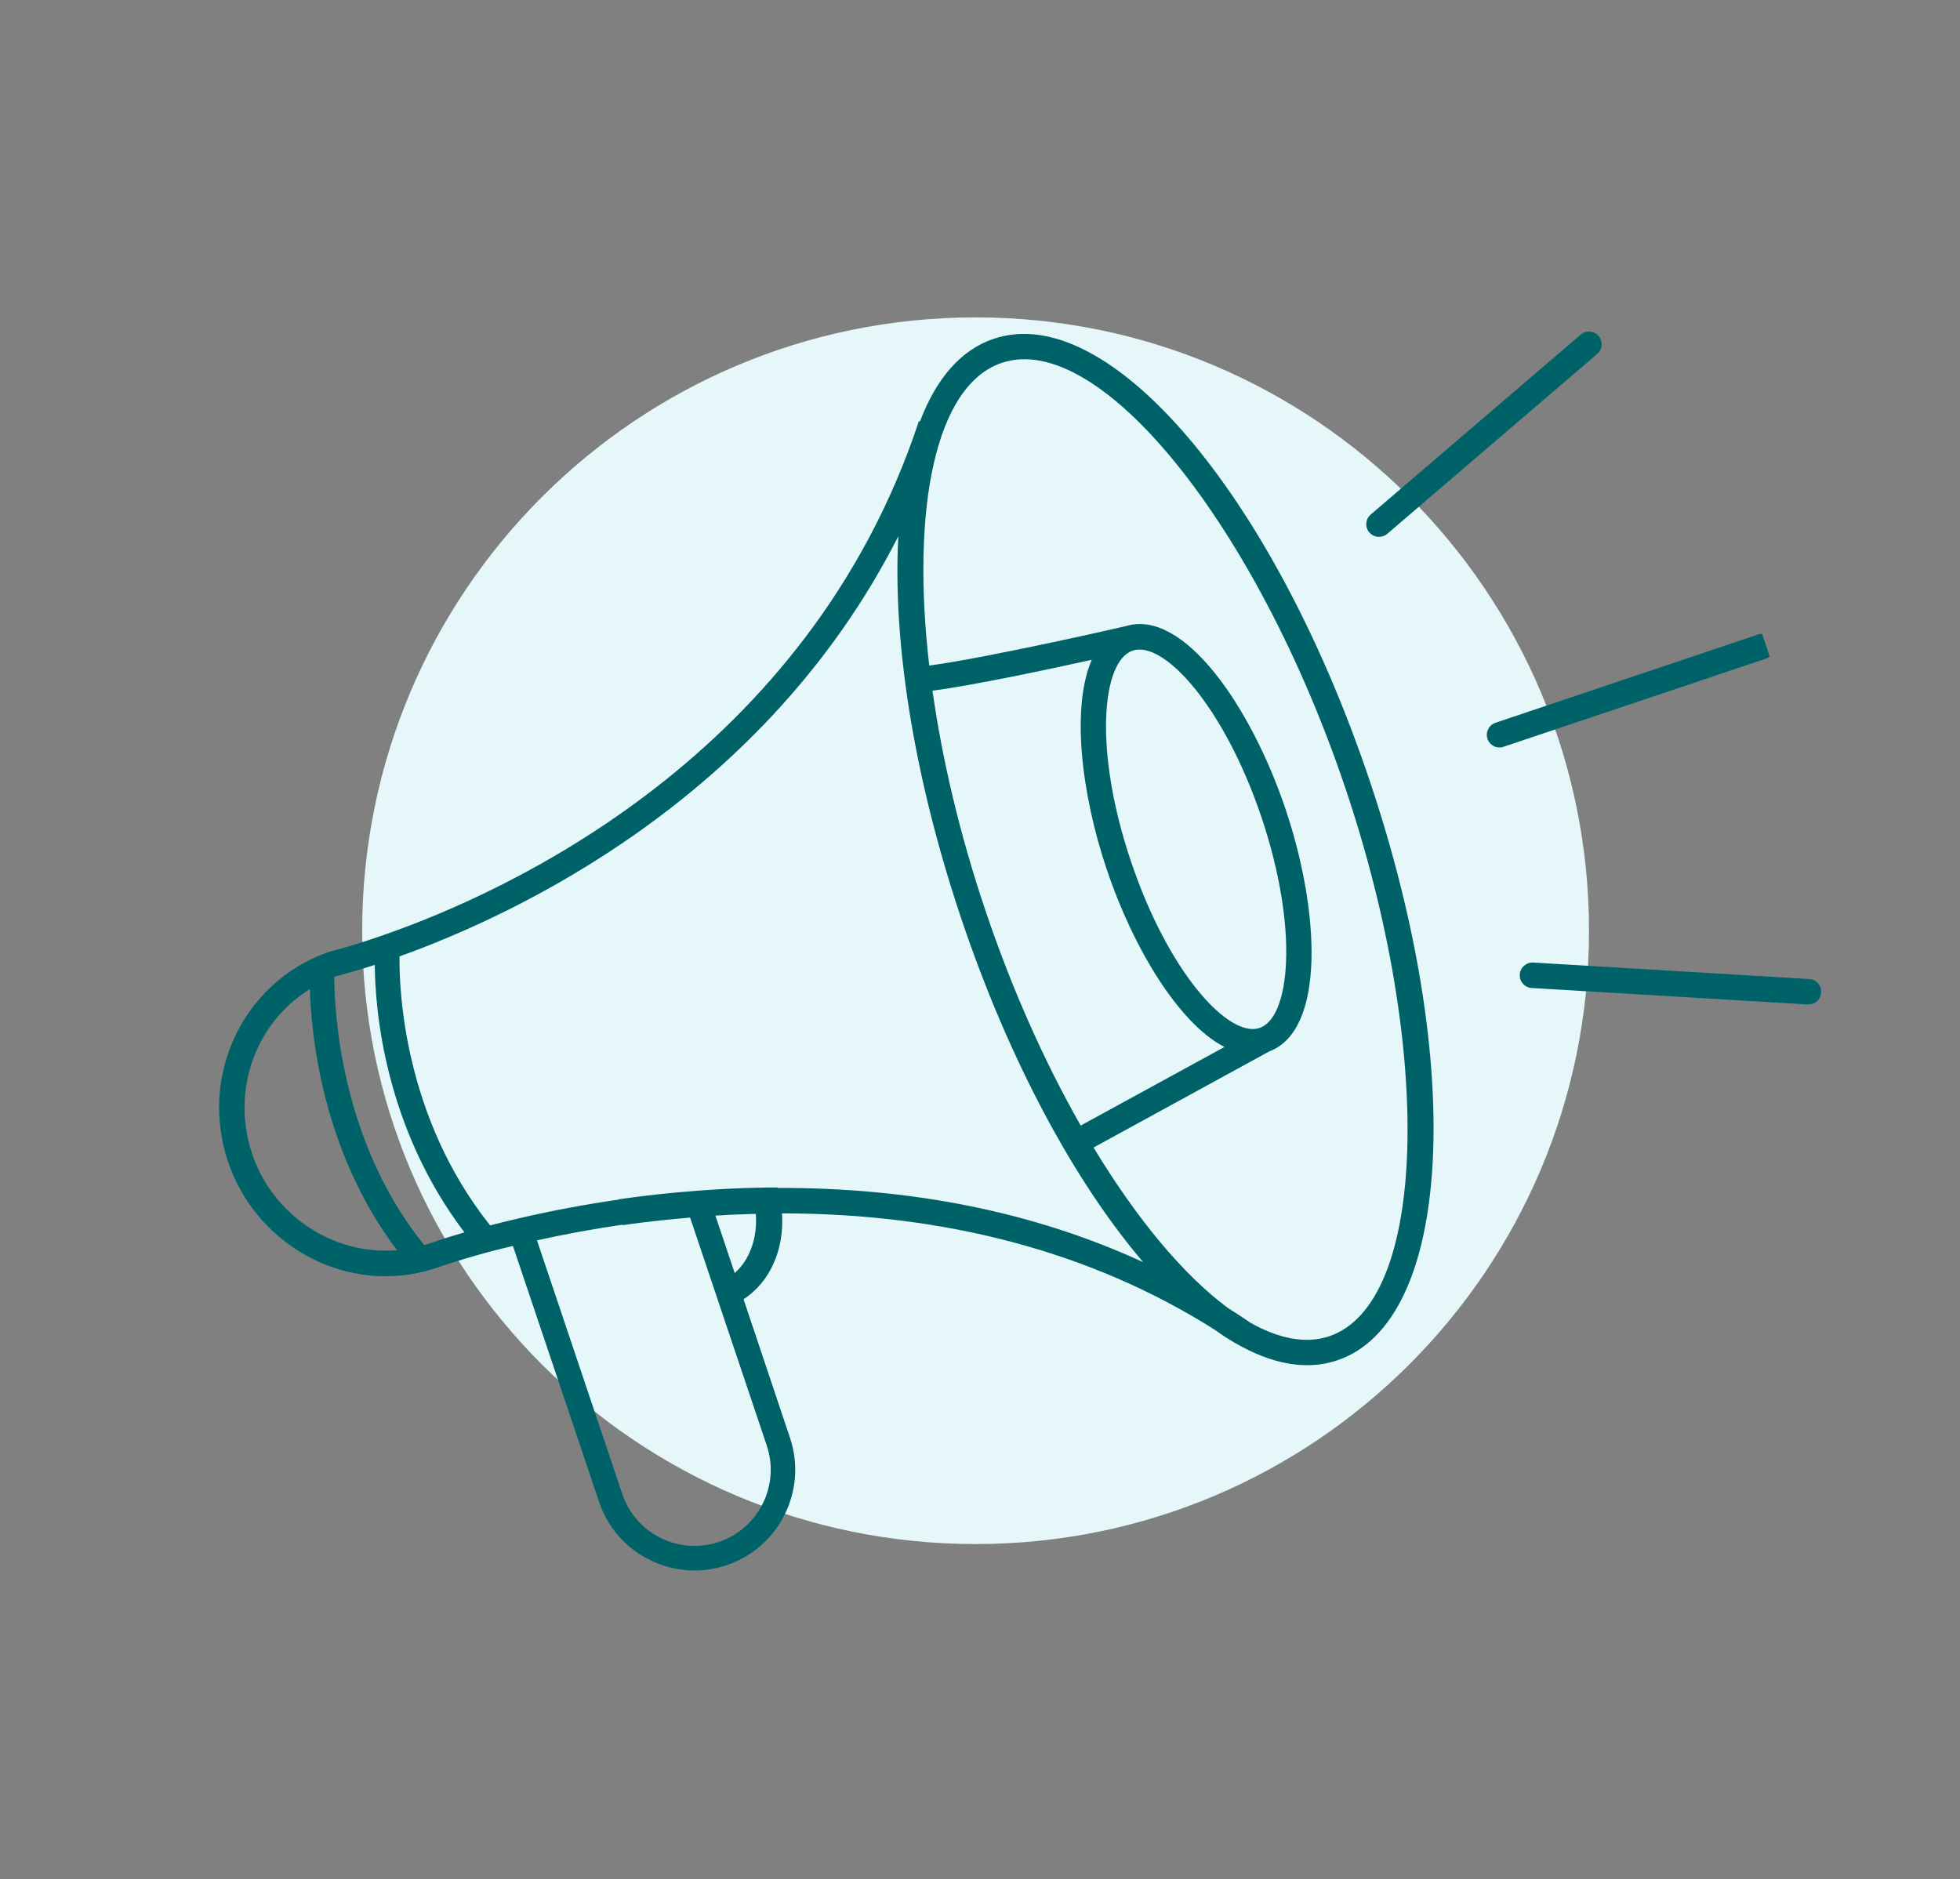 <?xml version="1.0" encoding="UTF-8"?> <svg xmlns="http://www.w3.org/2000/svg" xmlns:xlink="http://www.w3.org/1999/xlink" width="73" zoomAndPan="magnify" viewBox="0 0 54.75 52.5" height="70" preserveAspectRatio="xMidYMid meet" version="1.0"><rect x="0" y="0" width="54.75" height="52.5" fill="#808080" stroke="none"/><defs><clipPath id="a215ac374a"><path d="M 10.117 8.867 L 44.387 8.867 L 44.387 43.137 L 10.117 43.137 Z M 10.117 8.867 " clip-rule="nonzero"></path></clipPath><clipPath id="b6332ecb72"><path d="M 27.25 8.867 C 17.789 8.867 10.117 16.539 10.117 26.004 C 10.117 35.465 17.789 43.137 27.25 43.137 C 36.715 43.137 44.387 35.465 44.387 26.004 C 44.387 16.539 36.715 8.867 27.25 8.867 Z M 27.25 8.867 " clip-rule="nonzero"></path></clipPath><clipPath id="5c6cbd2c06"><path d="M 6 9 L 41 9 L 41 44 L 6 44 Z M 6 9 " clip-rule="nonzero"></path></clipPath><clipPath id="64dd2417b6"><path d="M 1.594 18.262 L 44.551 3.816 L 54.258 32.688 L 11.301 47.133 Z M 1.594 18.262 " clip-rule="nonzero"></path></clipPath><clipPath id="560b005d96"><path d="M 1.594 18.262 L 44.551 3.816 L 54.258 32.688 L 11.301 47.133 Z M 1.594 18.262 " clip-rule="nonzero"></path></clipPath><clipPath id="b9ee068cbf"><path d="M 1.598 18.258 L 33.469 7.543 L 43.07 36.098 L 11.195 46.812 Z M 1.598 18.258 " clip-rule="nonzero"></path></clipPath><clipPath id="b89fcaa712"><path d="M 1.598 18.258 L 33.469 7.543 L 43.066 36.086 L 11.191 46.801 Z M 1.598 18.258 " clip-rule="nonzero"></path></clipPath><clipPath id="7b28662c8c"><path d="M 41 17 L 50 17 L 50 21 L 41 21 Z M 41 17 " clip-rule="nonzero"></path></clipPath><clipPath id="b1c42f52a7"><path d="M 1.594 18.262 L 44.551 3.816 L 54.258 32.688 L 11.301 47.133 Z M 1.594 18.262 " clip-rule="nonzero"></path></clipPath><clipPath id="bcb5650334"><path d="M 1.594 18.262 L 44.551 3.816 L 54.258 32.688 L 11.301 47.133 Z M 1.594 18.262 " clip-rule="nonzero"></path></clipPath><clipPath id="58f7f5bdf2"><path d="M 41.426 20.297 L 49.43 17.605 L 49.66 18.293 L 41.656 20.984 Z M 41.426 20.297 " clip-rule="nonzero"></path></clipPath><clipPath id="ed299a3186"><path d="M 41.426 20.297 L 49.43 17.605 L 49.66 18.293 L 41.656 20.984 Z M 41.426 20.297 " clip-rule="nonzero"></path></clipPath><clipPath id="c0e8dc048b"><path d="M 38 9 L 45 9 L 45 15 L 38 15 Z M 38 9 " clip-rule="nonzero"></path></clipPath><clipPath id="9b3ccd1a9c"><path d="M 1.594 18.262 L 44.551 3.816 L 54.258 32.688 L 11.301 47.133 Z M 1.594 18.262 " clip-rule="nonzero"></path></clipPath><clipPath id="de97b495f6"><path d="M 1.594 18.262 L 44.551 3.816 L 54.258 32.688 L 11.301 47.133 Z M 1.594 18.262 " clip-rule="nonzero"></path></clipPath><clipPath id="164df15a18"><path d="M 42 26 L 51 26 L 51 29 L 42 29 Z M 42 26 " clip-rule="nonzero"></path></clipPath><clipPath id="20bb56985a"><path d="M 1.594 18.262 L 44.551 3.816 L 54.258 32.688 L 11.301 47.133 Z M 1.594 18.262 " clip-rule="nonzero"></path></clipPath><clipPath id="3651fea0ca"><path d="M 1.594 18.262 L 44.551 3.816 L 54.258 32.688 L 11.301 47.133 Z M 1.594 18.262 " clip-rule="nonzero"></path></clipPath></defs><g clip-path="url(#a215ac374a)"><g clip-path="url(#b6332ecb72)"><path fill="#e5f7f8" d="M 10.117 8.867 L 44.387 8.867 L 44.387 43.137 L 10.117 43.137 Z M 10.117 8.867 " fill-opacity="1" fill-rule="nonzero"></path></g></g><g clip-path="url(#5c6cbd2c06)"><g clip-path="url(#64dd2417b6)"><g clip-path="url(#560b005d96)"><g clip-path="url(#b9ee068cbf)"><g clip-path="url(#b89fcaa712)"><path fill="#006269" d="M 37.129 37.332 C 36.477 37.551 35.727 37.402 34.934 36.957 L 34.91 36.941 C 34.699 36.797 34.508 36.672 34.328 36.559 L 34.293 36.535 C 33.062 35.625 31.762 34.066 30.547 32.059 L 35.453 29.375 C 37.031 28.781 36.871 25.461 35.91 22.605 C 34.949 19.746 33.062 16.996 31.449 17.492 C 31.406 17.504 27.582 18.379 25.957 18.594 C 25.445 14.168 26.137 10.758 27.984 10.137 C 30.711 9.219 35.109 14.672 37.59 22.043 C 40.066 29.414 39.855 36.414 37.129 37.332 Z M 30.914 24.285 C 31.648 26.473 32.922 28.59 34.203 29.25 L 30.188 31.445 C 29.191 29.695 28.27 27.648 27.523 25.426 C 26.809 23.309 26.32 21.219 26.047 19.297 C 27.172 19.148 29.223 18.715 30.496 18.434 C 29.926 19.754 30.195 22.148 30.914 24.285 Z M 35.184 28.719 C 34.32 29.008 32.633 27.168 31.59 24.059 C 30.543 20.953 30.777 18.465 31.641 18.176 C 32.504 17.887 34.191 19.727 35.238 22.832 C 36.281 25.938 36.047 28.426 35.184 28.719 Z M 21.73 33.188 L 21.73 33.176 L 21.43 33.176 C 21.254 33.18 21.078 33.184 20.906 33.188 C 20.418 33.203 19.941 33.23 19.48 33.266 C 18.758 33.32 18.02 33.398 17.289 33.504 L 17.289 33.512 C 16.328 33.652 15.383 33.828 14.469 34.043 C 14.211 34.102 13.953 34.168 13.691 34.234 C 11.277 31.207 11.148 27.648 11.16 26.719 C 14.43 25.547 21.379 22.297 25.094 14.98 C 24.934 17.891 25.508 21.66 26.848 25.652 C 28.199 29.672 30.035 33.039 31.934 35.262 C 28.918 33.871 25.5 33.176 21.73 33.188 Z M 20.523 35.566 L 19.984 33.961 C 20.293 33.941 20.609 33.926 20.926 33.918 C 20.988 33.914 21.051 33.914 21.113 33.914 C 21.164 34.586 20.938 35.203 20.523 35.566 Z M 20.078 43.078 C 19.539 43.258 18.961 43.219 18.453 42.965 C 17.945 42.715 17.566 42.277 17.383 41.738 L 15 34.652 C 15.777 34.48 16.578 34.332 17.387 34.215 L 17.391 34.227 C 18.02 34.137 18.652 34.07 19.277 34.016 L 21.418 40.383 C 21.793 41.496 21.191 42.703 20.078 43.078 Z M 11.965 34.75 C 11.926 34.762 11.887 34.773 11.852 34.785 C 9.516 31.914 9.34 28.238 9.336 27.293 C 9.367 27.281 9.398 27.27 9.434 27.262 C 9.516 27.238 9.887 27.145 10.469 26.957 C 10.48 28.207 10.738 31.48 12.973 34.43 C 12.34 34.613 11.977 34.746 11.965 34.75 Z M 7.043 32.234 C 6.707 31.23 6.77 30.16 7.227 29.219 C 7.547 28.559 8.043 28.012 8.656 27.633 C 8.695 28.953 9.016 32.184 11.09 34.926 C 9.34 35.078 7.629 33.98 7.043 32.234 Z M 27.758 9.465 C 26.836 9.773 26.148 10.586 25.699 11.773 L 25.668 11.766 C 22.578 21.105 14.176 24.922 10.707 26.125 C 9.812 26.441 9.258 26.57 9.254 26.574 L 9.219 26.582 C 9.086 26.629 8.965 26.676 8.855 26.723 C 7.867 27.152 7.062 27.93 6.586 28.91 C 6.051 30.016 5.973 31.277 6.371 32.457 C 7.137 34.738 9.527 36.086 11.812 35.531 C 11.934 35.504 12.051 35.461 12.199 35.418 C 12.203 35.418 12.742 35.223 13.664 34.973 C 13.883 34.914 14.105 34.863 14.328 34.809 L 16.734 41.957 C 16.973 42.672 17.477 43.246 18.148 43.578 C 18.82 43.914 19.582 43.969 20.297 43.727 C 21.77 43.234 22.562 41.633 22.066 40.164 L 20.77 36.297 C 21.504 35.824 21.914 34.91 21.844 33.898 C 26.438 33.902 30.488 34.984 33.887 37.121 L 33.938 37.156 C 33.945 37.16 33.949 37.164 33.953 37.164 C 34.129 37.293 34.305 37.406 34.48 37.508 C 34.492 37.516 34.504 37.523 34.512 37.527 L 34.516 37.527 C 35.52 38.109 36.488 38.297 37.355 38.004 C 40.555 36.93 40.953 29.82 38.262 21.816 C 35.57 13.812 30.957 8.387 27.758 9.465 " fill-opacity="1" fill-rule="nonzero"></path></g></g></g></g></g><g clip-path="url(#7b28662c8c)"><g clip-path="url(#b1c42f52a7)"><g clip-path="url(#bcb5650334)"><g clip-path="url(#58f7f5bdf2)"><g clip-path="url(#ed299a3186)"><path fill="#006269" d="M 49.324 18.402 L 42 20.863 C 41.816 20.926 41.613 20.828 41.551 20.641 C 41.488 20.457 41.59 20.254 41.777 20.191 L 49.098 17.73 C 49.281 17.668 49.484 17.766 49.547 17.953 C 49.609 18.141 49.508 18.34 49.324 18.402 " fill-opacity="1" fill-rule="nonzero"></path></g></g></g></g></g><g clip-path="url(#c0e8dc048b)"><g clip-path="url(#9b3ccd1a9c)"><g clip-path="url(#de97b495f6)"><path fill="#006269" d="M 38.633 14.98 C 38.5 15.023 38.348 14.988 38.25 14.875 C 38.121 14.727 38.141 14.5 38.289 14.375 L 44.156 9.348 C 44.305 9.223 44.527 9.238 44.656 9.387 C 44.781 9.535 44.766 9.762 44.617 9.887 L 38.75 14.914 C 38.715 14.945 38.676 14.965 38.633 14.98 " fill-opacity="1" fill-rule="nonzero"></path></g></g></g><g clip-path="url(#164df15a18)"><g clip-path="url(#20bb56985a)"><g clip-path="url(#3651fea0ca)"><path fill="#006269" d="M 50.633 28.043 C 50.59 28.059 50.543 28.062 50.496 28.062 L 42.785 27.602 C 42.59 27.59 42.441 27.422 42.453 27.227 C 42.465 27.031 42.633 26.879 42.828 26.891 L 50.539 27.352 C 50.734 27.363 50.883 27.531 50.871 27.727 C 50.863 27.875 50.766 28 50.633 28.043 " fill-opacity="1" fill-rule="nonzero"></path></g></g></g></svg> 